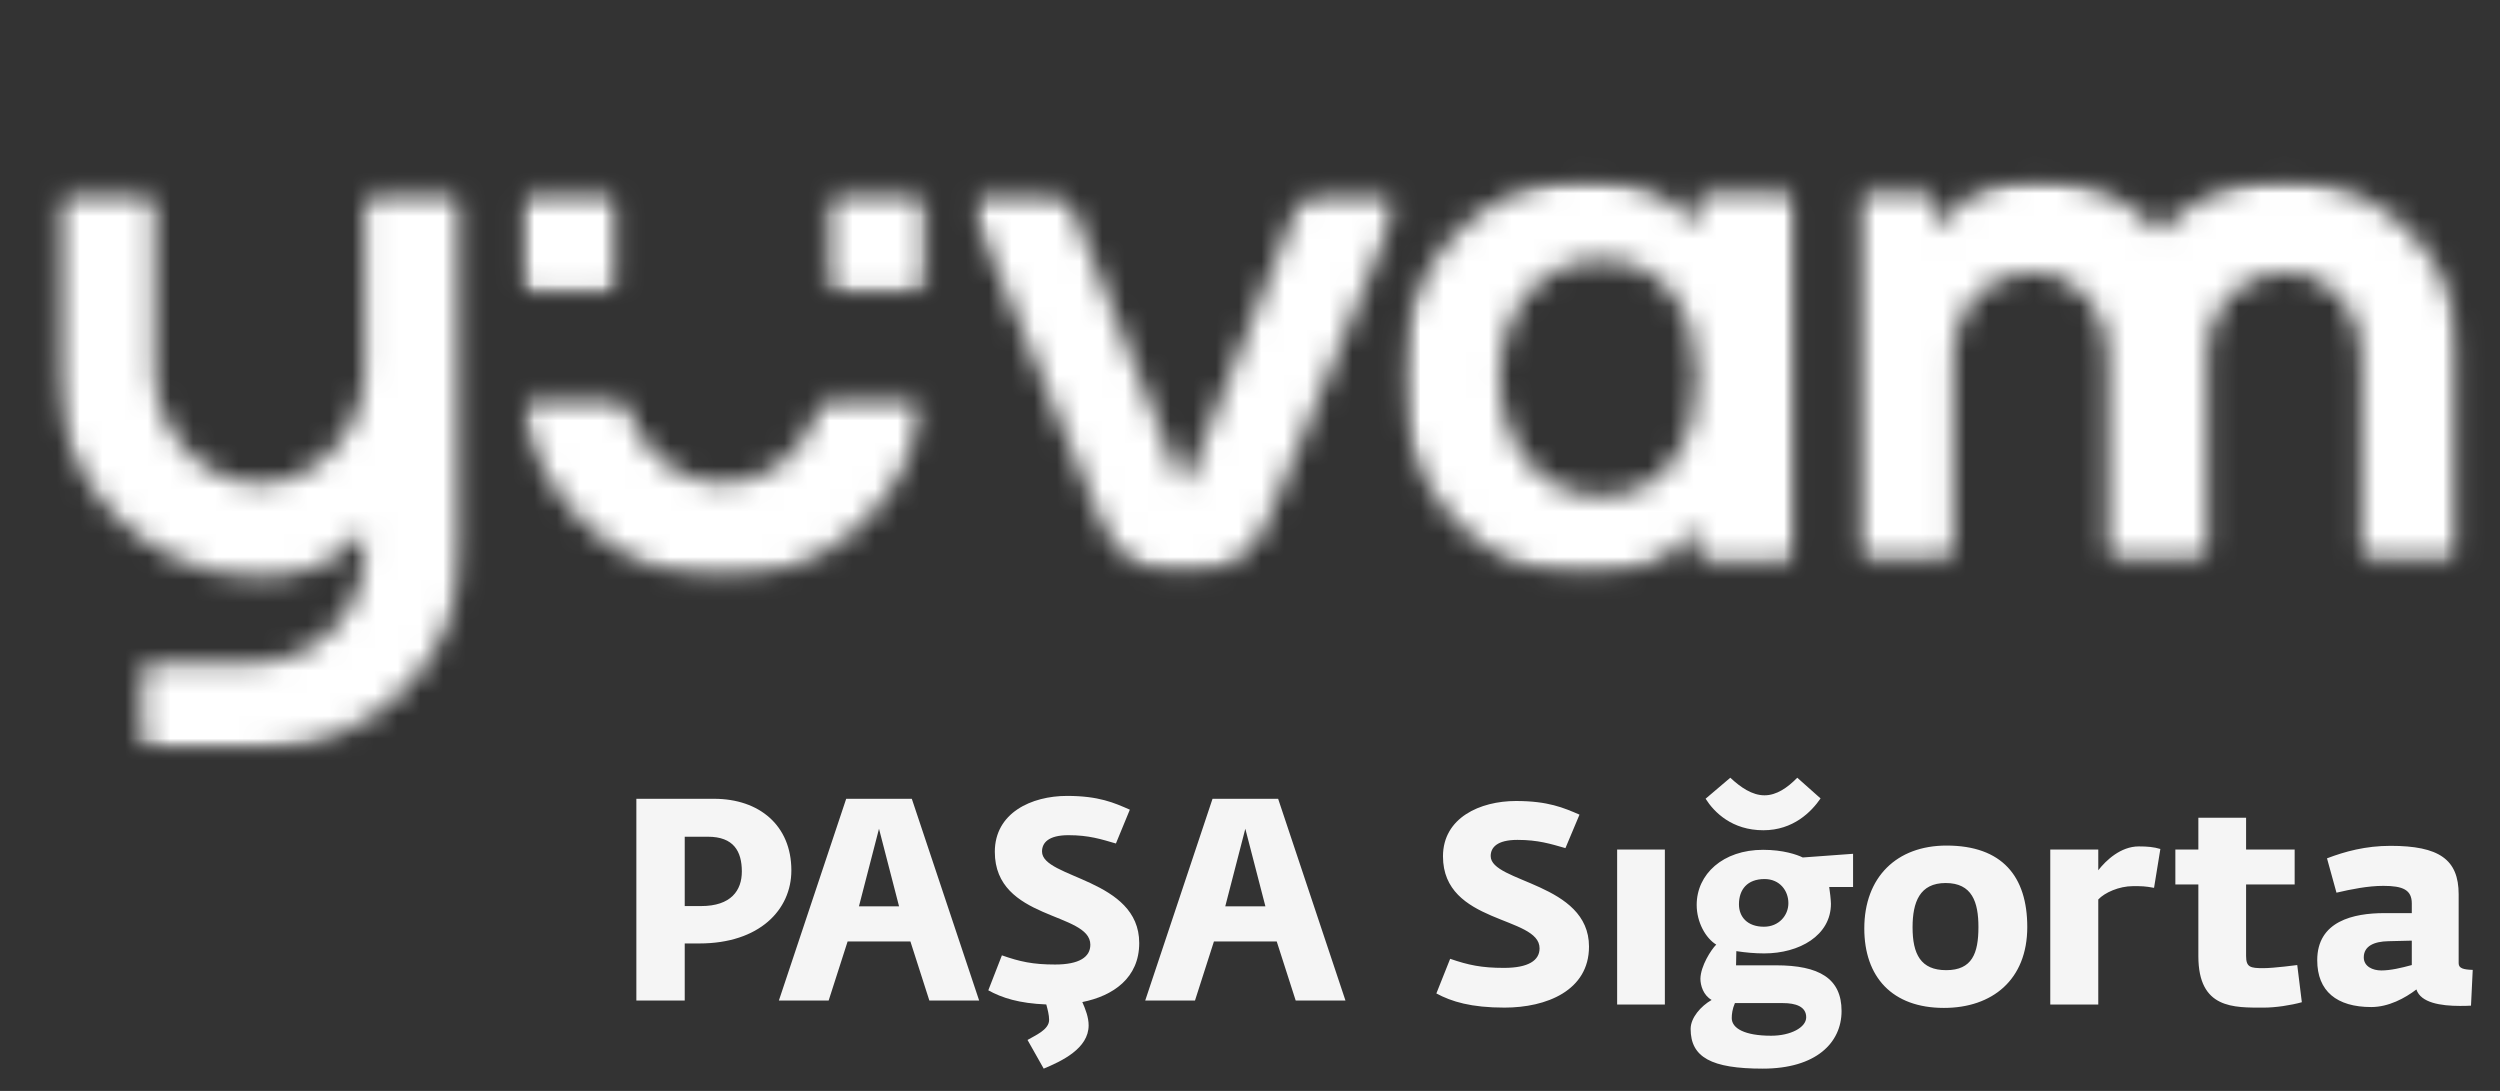 <svg width="110" height="48" viewBox="0 0 110 48" fill="none" xmlns="http://www.w3.org/2000/svg">
<rect x="0" y="0" width="110" height="48" fill="#333333" stroke="none"/>
<mask id="mask0_976_3946" style="mask-type:luminance" maskUnits="userSpaceOnUse" x="2" y="8" width="19" height="25">
<path d="M2.382 8.321H20.564V33H2.382V8.321Z" fill="white"/>
</mask>
<g mask="url(#mask0_976_3946)">
<mask id="mask1_976_3946" style="mask-type:luminance" maskUnits="userSpaceOnUse" x="2" y="8" width="19" height="25">
<path d="M16.595 8.43C16.294 8.43 16.05 8.673 16.05 8.974V16.321C16.05 18.873 13.976 21.287 11.424 21.287C8.873 21.287 6.798 18.871 6.798 16.321V8.973C6.798 8.672 6.555 8.428 6.253 8.428H2.987C2.687 8.428 2.444 8.672 2.444 8.973V16.327C2.444 21.246 6.468 25.36 11.387 25.369C13.409 25.372 14.724 24.837 15.93 23.45C15.973 23.404 16.049 23.433 16.049 23.496V24.281C16.049 26.976 13.845 29.178 11.151 29.178H6.798C6.497 29.178 6.253 29.422 6.253 29.723V32.446C6.253 32.748 6.497 32.991 6.798 32.991H11.424C16.384 32.991 20.404 28.97 20.404 24.011V8.974C20.404 8.673 20.16 8.43 19.859 8.43H16.595Z" fill="white"/>
</mask>
<g mask="url(#mask1_976_3946)">
<path d="M-8.115 -10.448H118.752V44.643H-8.115V-10.448Z" fill="white"/>
</g>
</g>
<mask id="mask2_976_3946" style="mask-type:luminance" maskUnits="userSpaceOnUse" x="42" y="8" width="20" height="18">
<path d="M42.663 8.321H61.576V25.353H42.663V8.321Z" fill="white"/>
</mask>
<g mask="url(#mask2_976_3946)">
<mask id="mask3_976_3946" style="mask-type:luminance" maskUnits="userSpaceOnUse" x="42" y="8" width="20" height="18">
<path d="M48.425 22.859C49.117 24.526 50.34 25.308 52.109 25.308H52.111C53.879 25.308 55.103 24.526 55.793 22.859L61.459 9.186C61.606 8.827 61.344 8.435 60.956 8.435H58.159C57.668 8.435 57.228 8.732 57.047 9.188L52.294 21.099C52.265 21.175 52.19 21.226 52.109 21.226C52.027 21.226 51.952 21.175 51.923 21.099L47.17 9.188C46.989 8.732 46.549 8.435 46.059 8.435H43.263C42.876 8.435 42.612 8.83 42.761 9.186L48.425 22.856V22.859Z" fill="white"/>
</mask>
<g mask="url(#mask3_976_3946)">
<path d="M-8.114 -10.448H118.753V44.643H-8.114V-10.448Z" fill="white"/>
</g>
</g>
<mask id="mask4_976_3946" style="mask-type:luminance" maskUnits="userSpaceOnUse" x="61" y="7" width="19" height="19">
<path d="M61.625 7.8H79.134V25.391H61.625V7.8Z" fill="white"/>
</mask>
<g mask="url(#mask4_976_3946)">
<mask id="mask5_976_3946" style="mask-type:luminance" maskUnits="userSpaceOnUse" x="61" y="7" width="19" height="19">
<path d="M70.468 21.838C67.61 21.838 65.977 19.301 65.977 16.599C65.977 13.899 67.61 11.429 70.468 11.429C73.325 11.429 74.684 13.899 74.684 16.599C74.684 19.301 73.324 21.838 70.468 21.838ZM74.684 8.98V9.855C74.684 9.921 74.601 9.948 74.563 9.895C73.45 8.397 71.495 7.891 69.822 7.891C65.013 7.891 61.624 11.791 61.624 16.599C61.624 21.409 65.013 25.376 69.822 25.376C71.495 25.376 73.451 24.803 74.563 23.305C74.603 23.252 74.684 23.28 74.684 23.345V24.22C74.684 24.521 74.929 24.765 75.229 24.765H78.495C78.796 24.765 79.04 24.521 79.04 24.22V8.98C79.04 8.678 78.796 8.435 78.495 8.435H75.229C74.929 8.435 74.684 8.678 74.684 8.98Z" fill="white"/>
</mask>
<g mask="url(#mask5_976_3946)">
<path d="M-8.111 -10.448H118.756V44.643H-8.111V-10.448Z" fill="white"/>
</g>
</g>
<mask id="mask6_976_3946" style="mask-type:luminance" maskUnits="userSpaceOnUse" x="81" y="7" width="28" height="18">
<path d="M81.597 7.8H108.33V24.832H81.597V7.8Z" fill="white"/>
</mask>
<g mask="url(#mask6_976_3946)">
<mask id="mask7_976_3946" style="mask-type:luminance" maskUnits="userSpaceOnUse" x="81" y="7" width="28" height="18">
<path d="M108.269 15.512C108.195 11.291 104.753 7.891 100.515 7.891C98.358 7.891 96.409 8.77 95.004 10.191C93.668 8.77 91.786 7.891 89.63 7.891C87.325 7.891 85.901 9.069 85.265 10.052C85.228 10.109 85.14 10.081 85.14 10.015V8.982C85.14 8.682 84.897 8.437 84.596 8.437H82.145C81.844 8.437 81.601 8.682 81.601 8.982V24.22C81.601 24.521 81.844 24.764 82.145 24.764H85.41C85.712 24.764 85.955 24.521 85.955 24.22V15.436C85.955 13.531 87.496 11.951 89.401 11.973C91.418 11.997 92.757 13.621 92.757 15.645V24.218C92.757 24.52 93 24.763 93.302 24.763H96.567C96.868 24.763 97.111 24.52 97.111 24.218V15.436C97.111 13.531 98.652 11.951 100.559 11.973C102.574 11.997 103.913 13.621 103.913 15.645V24.218C103.913 24.52 104.158 24.763 104.458 24.763H107.724C108.024 24.763 108.269 24.52 108.269 24.218V15.512Z" fill="white"/>
</mask>
<g mask="url(#mask7_976_3946)">
<path d="M-8.11 -10.449H118.757V44.643H-8.11V-10.449Z" fill="white"/>
</g>
</g>
<mask id="mask8_976_3946" style="mask-type:luminance" maskUnits="userSpaceOnUse" x="22" y="8" width="6" height="6">
<path d="M22.822 8.321H27.34V13.013H22.822V8.321Z" fill="white"/>
</mask>
<g mask="url(#mask8_976_3946)">
<mask id="mask9_976_3946" style="mask-type:luminance" maskUnits="userSpaceOnUse" x="22" y="8" width="6" height="5">
<path d="M23.371 8.43H26.772C27.072 8.43 27.317 8.673 27.317 8.974V12.375C27.317 12.677 27.072 12.92 26.772 12.92H23.371C23.07 12.92 22.826 12.677 22.826 12.375V8.973C22.826 8.672 23.07 8.428 23.371 8.428" fill="white"/>
</mask>
<g mask="url(#mask9_976_3946)">
<path d="M-8.115 -10.448H118.752V44.643H-8.115V-10.448Z" fill="white"/>
</g>
</g>
<mask id="mask10_976_3946" style="mask-type:luminance" maskUnits="userSpaceOnUse" x="36" y="8" width="5" height="6">
<path d="M36.232 8.321H40.896V13.013H36.232V8.321Z" fill="white"/>
</mask>
<g mask="url(#mask10_976_3946)">
<mask id="mask11_976_3946" style="mask-type:luminance" maskUnits="userSpaceOnUse" x="36" y="8" width="5" height="5">
<path d="M36.849 8.429H40.25C40.551 8.429 40.795 8.673 40.795 8.974V12.375C40.795 12.677 40.551 12.92 40.25 12.92H36.849C36.549 12.92 36.304 12.677 36.304 12.375V8.973C36.304 8.671 36.549 8.428 36.849 8.428" fill="white"/>
</mask>
<g mask="url(#mask11_976_3946)">
<path d="M-8.109 -10.448H118.758V44.643H-8.109V-10.448Z" fill="white"/>
</g>
</g>
<mask id="mask12_976_3946" style="mask-type:luminance" maskUnits="userSpaceOnUse" x="22" y="17" width="19" height="9">
<path d="M22.822 17.358H40.722V25.526H22.822V17.358Z" fill="white"/>
</mask>
<g mask="url(#mask12_976_3946)">
<mask id="mask13_976_3946" style="mask-type:luminance" maskUnits="userSpaceOnUse" x="22" y="17" width="19" height="9">
<path d="M36.636 17.373C36.392 17.373 36.179 17.534 36.111 17.771C35.564 19.729 33.892 21.29 31.812 21.29C29.732 21.29 28.062 19.729 27.514 17.771C27.448 17.537 27.233 17.373 26.99 17.373H23.531C23.188 17.373 22.933 17.686 22.997 18.023C23.794 22.201 27.408 25.491 31.782 25.505C36.201 25.52 39.879 22.236 40.645 18.018C40.706 17.682 40.452 17.371 40.111 17.371L36.636 17.373Z" fill="white"/>
</mask>
<g mask="url(#mask13_976_3946)">
<path d="M-8.11 -10.448H118.757V44.643H-8.11V-10.448Z" fill="white"/>
</g>
</g>
<path fill-rule="evenodd" clip-rule="evenodd" d="M106.119 42.462C105.663 42.587 105.183 42.7 104.777 42.7C104.398 42.7 104.006 42.525 104.006 42.125C104.007 41.625 104.462 41.426 105.082 41.413L106.119 41.388V42.462ZM108.181 42.387V39.352C108.181 37.816 107.321 37.217 105.183 37.217C104.083 37.217 103.172 37.467 102.388 37.767L102.805 39.278C103.451 39.128 104.184 38.978 104.867 38.978C105.727 38.978 106.119 39.153 106.119 39.752V40.177H104.918C103.551 40.177 101.958 40.527 101.958 42.25C101.958 43.611 102.817 44.31 104.335 44.31C105.094 44.31 105.815 43.923 106.322 43.536C106.511 44.123 107.397 44.26 108.231 44.26C108.396 44.26 108.56 44.26 108.724 44.248L108.8 42.675C108.408 42.662 108.181 42.612 108.181 42.387ZM99.586 42.599C99.017 42.599 98.828 42.562 98.828 42.063V38.915H100.965V37.38H98.828V35.981H96.728V37.38H95.716V38.915H96.728V42.075C96.728 44.398 98.284 44.335 99.612 44.335C100.117 44.335 100.788 44.235 101.281 44.098L101.079 42.462C101.079 42.462 100.055 42.599 99.586 42.599ZM92.324 38.291V37.38H90.212V44.198H92.324V39.577C92.602 39.278 93.235 38.99 93.854 38.99C94.234 38.99 94.373 38.99 94.778 39.065L95.056 37.355C94.765 37.267 94.487 37.242 94.107 37.242C93.311 37.242 92.666 37.854 92.324 38.291ZM85.633 42.687C84.507 42.687 84.153 41.975 84.153 40.801C84.153 39.69 84.469 38.853 85.609 38.853C86.772 38.853 87.051 39.69 87.051 40.789C87.051 41.95 86.772 42.687 85.633 42.687ZM85.646 37.205C83.458 37.205 82.029 38.591 82.029 40.851C82.029 42.987 83.255 44.348 85.533 44.348C87.657 44.348 89.2 43.112 89.2 40.789C89.2 38.566 88.1 37.205 85.646 37.205ZM77.589 36.531C78.904 36.531 79.701 35.719 80.105 35.131L79.08 34.22C78.651 34.657 78.17 34.994 77.639 34.994C77.095 34.994 76.589 34.645 76.133 34.22L75.046 35.144C75.426 35.743 76.209 36.531 77.589 36.531ZM77.614 40.776C76.88 40.776 76.514 40.339 76.514 39.79C76.514 39.14 76.88 38.678 77.639 38.678C78.31 38.678 78.689 39.19 78.689 39.74C78.689 40.277 78.272 40.776 77.614 40.776ZM78.448 44.136C79.005 44.136 79.473 44.285 79.473 44.76C79.473 45.209 78.79 45.572 77.93 45.572C76.767 45.572 76.197 45.247 76.197 44.797C76.197 44.622 76.223 44.398 76.336 44.136H78.448ZM77.576 37.392C75.805 37.392 74.654 38.466 74.654 39.815C74.654 40.577 75.046 41.276 75.514 41.563C75.287 41.788 74.831 42.5 74.818 43.062C74.818 43.361 74.945 43.786 75.311 43.998C74.831 44.273 74.388 44.785 74.388 45.272C74.388 46.521 75.299 47.02 77.562 47.02C79.904 47.02 81.029 45.884 81.029 44.485C81.029 43.049 80.042 42.474 78.144 42.474H76.386L76.399 41.85C76.804 41.913 77.221 41.95 77.626 41.95C79.17 41.95 80.561 41.163 80.561 39.765C80.561 39.614 80.51 39.166 80.485 39.028H81.535V37.567L79.321 37.729C79.069 37.604 78.461 37.392 77.576 37.392ZM71.154 44.198H73.254V37.38H71.154V44.198ZM65.59 37.667C65.59 37.292 65.868 36.955 66.767 36.955C67.677 36.955 68.221 37.13 68.879 37.317L69.498 35.844C68.803 35.544 68.12 35.244 66.703 35.244C65.122 35.244 63.491 35.981 63.491 37.679C63.491 40.676 67.741 40.289 67.741 41.725C67.741 42.262 67.247 42.587 66.172 42.587C65.186 42.587 64.604 42.462 63.807 42.187L63.2 43.711C63.87 44.073 64.73 44.335 66.197 44.335C68.044 44.335 69.916 43.586 69.916 41.65C69.916 38.84 65.59 38.84 65.59 37.667Z" fill="#F5F5F5"/>
<path fill-rule="evenodd" clip-rule="evenodd" d="M45.849 37.468C45.849 37.089 46.123 36.748 47.012 36.748C47.912 36.748 48.449 36.925 49.1 37.114L49.713 35.626C49.025 35.323 48.349 35.02 46.949 35.02C45.385 35.02 43.772 35.764 43.772 37.48C43.772 40.508 47.975 40.117 47.975 41.568C47.975 42.111 47.486 42.439 46.423 42.439C45.448 42.439 44.873 42.313 44.084 42.035L43.485 43.574C44.082 43.904 44.834 44.149 46.037 44.196C46.096 44.419 46.161 44.656 46.161 44.875C46.161 45.317 45.524 45.568 45.211 45.758L45.923 47.02C46.712 46.691 47.9 46.137 47.9 45.115C47.9 44.761 47.761 44.408 47.624 44.093H47.611C48.984 43.821 50.126 43.027 50.126 41.493C50.126 38.654 45.849 38.654 45.849 37.468ZM37.793 39.88L38.676 36.465L39.559 39.88H37.793ZM37.232 35.147L34.271 44.022H36.461L37.295 41.424H40.058L40.891 44.022H43.082L40.12 35.147H37.232ZM53.911 39.88L54.794 36.465L55.678 39.88H53.911ZM56.238 35.147H53.351L50.39 44.022H52.58L53.413 41.424H56.176L57.01 44.022H59.2L56.238 35.147ZM30.849 39.867H30.128V36.816H31.148C32.281 36.816 32.641 37.457 32.641 38.348C32.641 39.176 32.169 39.867 30.849 39.867ZM31.422 35.147H28V44.022H30.128V41.512H30.776C33.401 41.512 34.82 40.043 34.82 38.298C34.82 36.314 33.401 35.147 31.422 35.147Z" fill="#F5F5F5"/>
</svg>
